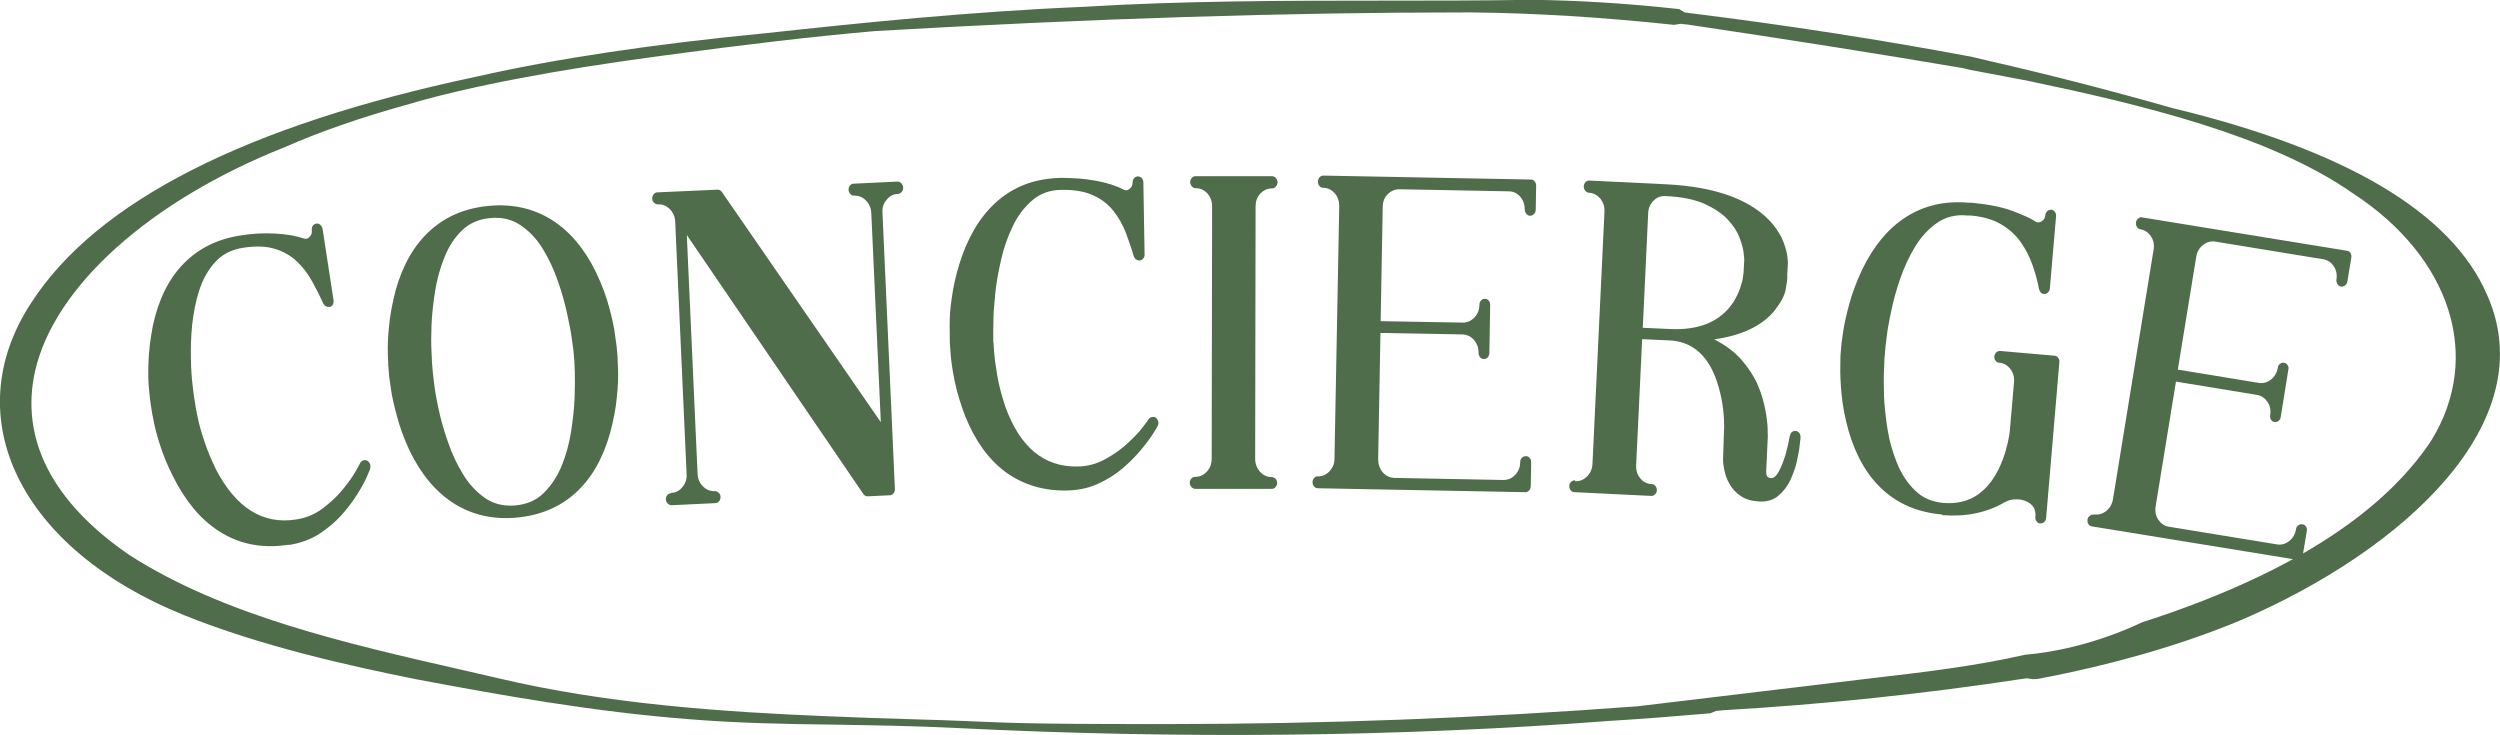 <svg viewBox="0 0 1207.4 355.1" version="1.1" xmlns="http://www.w3.org/2000/svg" id="Capa_1">
  
  <defs>
    <style>
      .st0 {
        fill: #506d4b;
      }
    </style>
  </defs>
  <path d="M1049.2,52.2c-30.6-8.7-59.8-16.2-88.2-22.7l-8.9-2.1c-43.7-8.2-88.9-15.2-134.7-20.9l-3.8-.5-2.6-1.6c-25.1-2.8-48.8-4.2-71.2-4.5-23.7.4-48.1.4-71.8.4-48.2,0-97.4.1-144.9,3-54.7,2.3-108,7.8-153,12.7-55,5.3-102.1,12.4-140.4,21.1C118.8,60.6,46.7,97.3,15.1,146.2c-36.4,55.5-5.3,119,73.8,150.9,36.9,14.9,79.4,24.4,112.3,31,41,7.7,85.1,15.6,131,19.2,24.1,2,47.5,2.4,72.3,2.7,17.5.3,37.4.6,57.4,1.6,108.2,5.4,214.2,4.3,315-3.4,16.4-1,32.8-2.3,49.1-3.7l2.7-1.1,3.8-.4c48.4-2.8,96.7-7.9,143.4-15l2.9-.4,2.9.4c.8,0,1.5,0,2.4-.1,36.1-6.8,70-16.6,98.2-28.4,78.8-33.9,146.2-95.7,118.9-157h0c-17.1-39.8-68.2-70.1-152-90.3ZM1174.2,212.6v.2c-24,36.2-71,65.7-139.8,87.8-3.9,1.9-27.8,13.2-56.3,15.6-24,5.5-48.8,8.4-72.8,11.2l-114.4,13.7c-75.6,5.7-151.8,8.6-227.9,8.6s-72-.6-107.9-1.9l-13.4-.4c-14-.4-28.2-.9-42.4-1.5-48.6-2-105.5-5.7-158.9-18.4l-17.4-4c-56.5-12.9-114.9-26.3-160.3-55.3-37.5-25.6-53.2-56.4-45.7-89.2,9.4-40.8,55.6-82.2,120.7-108,16.8-7.4,36.1-14.1,58.3-20.3,22.2-6.7,49.3-11.8,54.5-12.8,20.4-3.9,42.5-7.4,69.4-11,40.5-5.5,72.2-9.2,102.7-11.9,106-6.1,198.9-9,284.7-9h3.2c30.9.3,62.9,2.3,98,6l3.2-.5,3.6.4c47,7,90.4,13.8,132.7,21l3.3.8c8.5,1.6,17,3.2,25.3,4.8l1.7.3c55.4,11.6,117.8,26.4,158.1,54.6,47.3,30.9,62.7,78.9,37.9,119.2Z" class="st0"></path>
  <g>
    <path d="M139.3,263.1c-11.2,1.7-21.4.2-30.4-4.7-9.1-4.9-16.8-12.9-23.1-24.1-3.1-5.6-5.6-11-7.4-16.1-1.8-5.1-3-9.4-3.8-12.9-.7-3.5-1.1-5.3-1.1-5.5l-.9-5.8c0-.2-.2-2.1-.6-5.6-.4-3.5-.5-8-.3-13.4.2-5.4.9-11.3,2.1-17.6,2.7-12.6,7.6-22.6,14.8-30,7.2-7.4,16.4-12,27.6-13.7,5.6-.9,11.2-1.2,16.7-.9,5.5.3,10,1.1,13.6,2.3.5.2.9.3,1.4.2.6,0,1.1-.4,1.6-.9.9-.8,1.2-1.9,1.1-3.1-.1-.8,0-1.6.4-2.2.4-.6,1-1,1.8-1.1.7-.1,1.3,0,1.9.6s.9,1.1,1.1,2l5.3,34.5c.1.7,0,1.3-.3,1.9-.3.6-.8,1-1.4,1.2h-.4c-1.1.2-2.1-.3-2.8-1.5-1.7-3.7-3.5-7.3-5.5-10.9-2-3.6-4.4-6.8-7.3-9.5-2.9-2.8-6.4-4.8-10.6-6.1-4.2-1.3-9.4-1.5-15.6-.5-5.6.9-10,3.2-13.4,7-3.4,3.8-5.9,8.3-7.6,13.6-1.7,5.3-2.8,10.9-3.4,16.7s-.7,11.3-.6,16.4c.1,5.1.4,9.3.8,12.5.4,3.3.6,4.9.6,5l.9,5.8c0,0,.3,1.6.9,4.6.6,3,1.6,6.7,3.1,11.2,1.4,4.5,3.4,9.2,5.8,14.2,9.7,18.6,22.6,26.7,38.6,24.2,4.8-.7,9.2-2.5,13-5.4,3.8-2.9,7.1-5.9,9.7-9.2,2.7-3.3,4.7-6.1,6.1-8.6,1.4-2.4,2.1-3.8,2.2-4,.3-.7.9-1.1,1.5-1.3l.5-.2c.5,0,1,0,1.5.3.6.4,1.1.9,1.3,1.6,0,.2.2.4.2.6,0,.5,0,1-.1,1.5,0,.4-.6,1.7-1.6,4-1,2.3-2.5,5.1-4.6,8.4-2,3.3-4.6,6.7-7.6,10.1-3.1,3.4-6.7,6.5-10.9,9.2-4.2,2.7-9.1,4.4-14.5,5.3Z" class="st0"></path>
    <path d="M249.4,250c-11.3,1-21.3-1.3-30.1-6.8-8.7-5.5-15.9-14-21.5-25.6-2.7-5.8-4.7-11.3-6.1-16.6-1.4-5.2-2.4-9.6-2.9-13.1-.5-3.5-.7-5.4-.8-5.6l-.5-5.8c0-.2,0-2.1-.2-5.6-.1-3.5,0-8,.6-13.4.5-5.4,1.6-11.2,3.2-17.4,3.5-12.4,9.1-22,16.8-28.9,7.7-6.9,17.2-10.8,28.5-11.8,11.3-1,21.3,1.3,30.1,6.8,8.7,5.5,15.9,14,21.5,25.6,2.7,5.8,4.8,11.3,6.2,16.6,1.4,5.2,2.4,9.6,2.8,13.1.5,3.5.7,5.4.8,5.6l.5,5.8c0,.2,0,2.1.2,5.6.1,3.5,0,8-.6,13.4-.5,5.4-1.6,11.2-3.3,17.4-3.5,12.4-9.1,22-16.8,28.9-7.7,6.9-17.2,10.8-28.5,11.8ZM276.9,168.9c0,0-.2-1.7-.7-5-.4-3.3-1.2-7.4-2.3-12.4-1.1-5-2.5-10.2-4.5-15.8-1.9-5.5-4.3-10.7-7.2-15.4-2.9-4.8-6.5-8.6-10.6-11.4-4.2-2.9-9-4.1-14.7-3.6-5.6.5-10.2,2.5-13.8,6-3.6,3.5-6.5,7.9-8.5,13.1-2.1,5.2-3.6,10.7-4.5,16.4-.9,5.8-1.5,11.2-1.7,16.3-.2,5.1-.2,9.3,0,12.6.2,3.3.2,5,.2,5l.5,5.8c0,0,.2,1.8.6,5,.4,3.3,1.1,7.4,2.2,12.4,1.1,5,2.5,10.2,4.5,15.7,1.9,5.5,4.3,10.7,7.2,15.4,2.9,4.8,6.5,8.6,10.6,11.5,4.2,2.9,9.1,4.1,14.7,3.6,5.6-.5,10.2-2.5,13.8-6.1,3.6-3.6,6.5-8,8.6-13.1,2.1-5.2,3.6-10.7,4.5-16.4.9-5.8,1.5-11.2,1.7-16.2s.2-9.3.1-12.6c-.1-3.3-.2-5-.2-5.1l-.5-5.8Z" class="st0"></path>
    <path d="M324.2,238c2.2,0,4-1,5.4-2.8,1.5-1.8,2.2-3.9,2-6.3l-5.5-121.8c-.1-2.4-1-4.5-2.6-6.1-1.6-1.6-3.5-2.4-5.7-2.3-.7,0-1.3-.2-1.9-.8-.6-.6-.9-1.2-.9-2,0-.8.2-1.5.7-2.1s1.1-.9,1.8-.9l29-1.3c.9,0,1.6.3,2.2,1.2l76.7,111.1-4.6-101c-.1-2.4-1-4.5-2.6-6.1-1.6-1.6-3.5-2.4-5.7-2.3-.7,0-1.3-.2-1.8-.8-.5-.6-.8-1.2-.9-2,0-.8.2-1.5.7-2.1.5-.6,1.1-.9,1.8-.9l21.1-1c.8,0,1.4.2,1.9.8.5.5.8,1.2.9,2.1,0,.8-.2,1.5-.7,2.1-.5.6-1.1.9-1.9,1-2.2,0-4,1-5.4,2.8-1.5,1.7-2.2,3.8-2,6.3l6,133.4c0,.8-.2,1.5-.7,2.1-.5.6-1.1.9-1.9.9l-10.5.5c-.9,0-1.6-.3-2.2-1.2l-85.2-125,5.2,115.3c.1,2.4,1,4.5,2.6,6.1s3.5,2.4,5.7,2.3c.7,0,1.3.2,1.9.8.6.5.9,1.2.9,2,0,.8-.2,1.5-.7,2.1-.5.6-1.1.9-1.8.9l-21.1,1c-.7,0-1.3-.2-1.9-.8-.6-.5-.9-1.2-.9-2.1,0-.8.2-1.4.7-2,.5-.6,1.1-.9,1.8-.9Z" class="st0"></path>
    <path d="M515.3,236.9c-11.3.2-21.2-2.8-29.5-8.8-8.3-6.1-14.8-15.1-19.6-27-2.3-6-4-11.6-5.1-16.9-1.1-5.3-1.7-9.7-2-13.3-.2-3.5-.4-5.4-.4-5.6v-5.9c-.1-.2,0-2.1,0-5.6.1-3.5.6-8,1.5-13.3.9-5.4,2.4-11.1,4.5-17.1,4.4-12.1,10.6-21.3,18.7-27.7,8.1-6.4,17.8-9.6,29.2-9.8,5.7,0,11.3.4,16.7,1.4,5.4,1,9.8,2.4,13.2,4.2.4.3.9.4,1.3.4.6,0,1.1-.2,1.7-.7,1-.7,1.5-1.7,1.5-3,0-.8.2-1.5.7-2.1.5-.6,1.1-.9,1.9-.9.7,0,1.3.3,1.8.8.5.5.8,1.2.8,2.1l.6,34.9c0,.7-.2,1.3-.6,1.8-.4.5-.9.9-1.6,1h-.4c-1.1,0-2-.6-2.6-1.9-1.1-3.9-2.5-7.7-3.9-11.6-1.5-3.8-3.5-7.3-5.9-10.4-2.5-3.1-5.7-5.7-9.7-7.5-4-1.9-9.1-2.8-15.4-2.7-5.6,0-10.4,1.8-14.2,5.1-3.8,3.3-7,7.4-9.4,12.5-2.4,5-4.3,10.4-5.6,16.1-1.3,5.7-2.3,11.1-2.8,16.1-.5,5.1-.9,9.3-.9,12.5,0,3.3-.1,5-.1,5v5.9c.1,0,.2,1.6.4,4.7.2,3,.7,6.9,1.5,11.6.8,4.7,2.1,9.6,3.8,14.8,7,19.8,18.7,29.6,34.9,29.3,4.9,0,9.4-1.3,13.6-3.6,4.2-2.3,7.8-4.9,10.9-7.8,3.1-2.9,5.5-5.4,7.2-7.7,1.7-2.2,2.6-3.5,2.7-3.7.4-.6,1-1,1.7-1.1h.5c.5-.1,1,0,1.4.4.6.5.9,1.1,1.1,1.8,0,.2.1.4.1.6,0,.5-.1,1-.4,1.5-.1.4-.8,1.6-2.2,3.7-1.3,2.1-3.2,4.7-5.7,7.7-2.5,3-5.4,6-8.9,9-3.5,3-7.5,5.5-12.1,7.6-4.6,2.1-9.6,3.1-15.1,3.2Z" class="st0"></path>
    <path d="M577.2,230.3c2.2,0,4.1-.8,5.7-2.6,1.6-1.7,2.3-3.8,2.3-6.2l.2-121.9c0-2.4-.8-4.5-2.3-6.2-1.6-1.7-3.4-2.5-5.7-2.5-.7,0-1.3-.3-1.8-.9-.5-.6-.8-1.3-.8-2s.3-1.5.8-2.1c.5-.6,1.1-.8,1.8-.8h37c.7,0,1.3.3,1.8.9.5.6.8,1.3.8,2.1,0,.8-.3,1.5-.8,2-.5.6-1.1.9-1.8.9-2.2,0-4.1.8-5.7,2.5-1.6,1.7-2.3,3.7-2.3,6.2l-.2,121.9c0,2.4.8,4.5,2.3,6.2,1.5,1.7,3.4,2.6,5.7,2.6.7,0,1.3.3,1.8.8.5.6.8,1.2.8,2,0,.8-.3,1.5-.8,2.1-.5.6-1.1.8-1.8.8h-37c-.7,0-1.3-.4-1.8-.9-.5-.6-.8-1.3-.8-2.1,0-.8.3-1.4.8-2,.5-.6,1.1-.8,1.8-.8Z" class="st0"></path>
    <path d="M636.4,230.1c2.2,0,4.1-.8,5.7-2.5,1.6-1.7,2.4-3.7,2.4-6.2l2.3-121.9c0-2.4-.7-4.5-2.2-6.2-1.5-1.7-3.4-2.6-5.6-2.6-.7,0-1.3-.3-1.8-.9-.5-.6-.7-1.3-.7-2.1,0-.8.3-1.5.8-2.1.5-.5,1.1-.8,1.8-.8l100.2,1.9c.8,0,1.4.3,1.9.9s.7,1.3.7,2.1l-.2,11.6c0,.8-.3,1.4-.8,2-.5.6-1.2.9-1.9.9-.7,0-1.3-.3-1.8-.9-.5-.6-.8-1.3-.8-2.1,0-2.4-.7-4.5-2.2-6.2-1.5-1.7-3.3-2.6-5.6-2.6l-52.7-1c-2.2,0-4.1.8-5.7,2.4-1.6,1.6-2.4,3.7-2.4,6.1l-1,55.2,39.6.7c2.2,0,4.1-.8,5.7-2.5,1.6-1.7,2.4-3.7,2.4-6.2,0-.8.3-1.4.8-2,.5-.5,1.1-.8,1.8-.8.8,0,1.4.3,1.9.9.5.6.7,1.2.7,2l-.4,23.3c0,.8-.3,1.5-.8,2.1-.5.5-1.2.8-1.9.8-.7,0-1.3-.3-1.8-.9-.5-.6-.7-1.3-.7-2.1,0-2.4-.7-4.4-2.2-6.2-1.5-1.7-3.4-2.6-5.6-2.7l-39.6-.7-1.1,61c0,2.4.7,4.5,2.2,6.3,1.5,1.7,3.4,2.6,5.6,2.7l52.7,1c2.2,0,4.1-.8,5.7-2.5,1.6-1.7,2.4-3.7,2.4-6.2,0-.8.3-1.4.8-2,.5-.5,1.2-.8,1.9-.8.8,0,1.4.3,1.9.9.5.6.7,1.2.7,2l-.2,11.6c0,.8-.3,1.5-.8,2.1-.5.5-1.2.8-1.9.8l-100.2-1.9c-.7,0-1.3-.3-1.8-.9-.5-.6-.7-1.3-.7-2.1,0-.8.3-1.4.8-2s1.1-.8,1.8-.8Z" class="st0"></path>
    <path d="M760.8,232.4c2.2.1,4-.7,5.7-2.3,1.6-1.6,2.5-3.7,2.6-6.1l5.8-121.8c.1-2.4-.6-4.5-2-6.3-1.5-1.7-3.3-2.7-5.4-2.8-.8,0-1.4-.4-1.9-1-.5-.6-.7-1.3-.7-2.1,0-.8.3-1.5.9-2.1.5-.5,1.2-.8,1.9-.7l36.9,1.8c24.6,1.2,41.8,7.7,51.6,19.3,2.5,3.1,4.2,6,5.2,8.7,1,2.7,1.6,5,1.8,6.7.2,1.8.3,2.7.3,3l-.3,5.5c0,.4,0,.9,0,1.6,0,1.3-.3,3.3-.8,6.1-.5,2.8-2.3,6.2-5.5,10.3-6.1,7.3-15.7,11.8-29,13.7,5.5,2.8,9.9,6.1,13.3,10,3.3,3.9,5.9,7.8,7.6,11.7,1.8,4.2,3,8.2,3.7,11.9.7,3.7,1.1,6.8,1.2,9.2,0,2.4.1,3.7.1,3.8l-.8,17.4c0,.7.1,1.4.4,2,.3.6,1,1,2.1,1,1.2,0,2.4-1,3.6-3.2,1.2-2.2,2.2-4.8,3.2-8,.9-3.1,1.6-6.2,2.1-9.1.2-.8.5-1.5,1-1.9.5-.4,1.1-.6,1.8-.6.8.1,1.3.4,1.8,1,.4.6.6,1.3.6,2,0,.3-.1,1.5-.4,3.8-.2,2.2-.7,4.9-1.4,8-.7,3.1-1.8,6.1-3.2,9.1-1.4,3-3.4,5.5-5.8,7.5-2.4,2-5.5,2.9-9.1,2.7-3.6-.2-6.6-1-8.9-2.6-2.3-1.5-4.1-3.4-5.4-5.7-1.3-2.2-2.1-4.5-2.6-6.8-.5-2.3-.7-4.4-.6-6.1l.5-15c0-2.2-.1-5-.5-8.4-.4-3.4-1.1-7-2.2-10.8-4.1-14.4-12.1-21.9-23.8-22.4l-13.1-.6-2.9,60.9c-.1,2.4.5,4.6,2,6.3,1.4,1.8,3.3,2.7,5.5,2.8.7,0,1.3.3,1.8.9.5.6.7,1.3.7,2,0,.8-.3,1.5-.9,2.1-.6.5-1.2.8-1.9.7l-36.9-1.8c-.8,0-1.4-.3-1.9-.9-.5-.6-.7-1.3-.7-2.1,0-.8.3-1.4.9-2,.5-.5,1.2-.8,1.9-.7ZM796,103.2l-2.6,55.1,13.1.6c14.4.7,24.6-3.7,30.8-13.2,1.4-2.4,2.5-4.6,3.2-6.8.7-2.1,1.2-3.9,1.3-5.3.2-1.4.3-2.1.3-2.2l.3-5.8c0-.3,0-1.4-.3-3.5-.2-2-.9-4.5-2-7.4-1.1-2.9-3-5.8-5.7-8.7-2.7-2.9-6.5-5.4-11.3-7.6-4.8-2.1-11.1-3.4-18.8-3.7-2.2-.1-4.1.6-5.7,2.2-1.6,1.6-2.5,3.6-2.6,6.1Z" class="st0"></path>
    <path d="M938,248.5c-11.4-1-20.9-4.9-28.5-11.8-7.7-6.9-13.2-16.5-16.8-28.9-1.7-6.2-2.8-12-3.3-17.4-.5-5.4-.7-9.9-.6-13.4,0-3.5.1-5.4.1-5.6l.5-5.8c0-.2.3-2.1.8-5.6.5-3.5,1.5-7.9,2.9-13.1,1.4-5.2,3.5-10.8,6.2-16.6,5.6-11.6,12.7-20.1,21.4-25.6,8.7-5.5,18.7-7.8,30.1-6.8h1.5c8.1.8,14.6,2.1,19.7,4,5,1.9,8.7,3.5,10.9,5,.4.3.8.5,1.3.5.6,0,1.2-.1,1.8-.5,1.1-.7,1.7-1.6,1.8-2.9,0-.8.4-1.5.9-2,.5-.5,1.2-.7,2-.7.7,0,1.3.4,1.7,1,.5.6.7,1.3.6,2.2l-3,34.8c0,.7-.3,1.3-.8,1.8-.5.5-1,.8-1.6.9h-.5c-1.1-.1-1.8-.9-2.3-2.2-.7-3.9-1.8-7.9-3.2-11.8-1.4-4-3.3-7.7-5.7-11.1-2.4-3.4-5.6-6.3-9.5-8.6-3.9-2.3-8.8-3.7-14.6-4.2h-1.4c-5.7-.6-10.6.6-14.8,3.5-4.2,2.9-7.7,6.7-10.6,11.4-2.9,4.8-5.3,9.9-7.2,15.4-1.9,5.5-3.4,10.8-4.4,15.8-1.1,5-1.8,9.1-2.2,12.4-.4,3.3-.6,4.9-.6,5l-.5,5.8c0,0,0,1.8-.2,5.1-.2,3.3-.1,7.5,0,12.6.2,5.1.8,10.5,1.7,16.2.9,5.8,2.5,11.2,4.6,16.4,2.1,5.2,5,9.6,8.6,13.1,3.6,3.6,8.2,5.6,13.8,6.1,11.9,1,20.8-4.5,26.7-16.4,1.5-3.1,2.6-6.1,3.4-8.9.8-2.8,1.3-5.2,1.6-7,.3-1.8.4-2.8.4-2.9l2-23.2c.2-2.4-.4-4.5-1.8-6.3-1.4-1.8-3.2-2.9-5.4-3-.7,0-1.3-.4-1.7-1-.5-.6-.7-1.3-.6-2.1,0-.8.4-1.4.9-1.9.5-.5,1.2-.7,1.9-.7l26.3,2.3c.7,0,1.3.4,1.7,1,.5.6.7,1.3.6,2l-6.4,75.3c0,.8-.4,1.5-.9,2-.6.5-1.2.7-1.9.7-.8,0-1.4-.4-1.8-1-.5-.6-.7-1.3-.6-2.2.3-2.9-.7-5.1-2.8-6.6-1.5-1-3.2-1.6-5-1.8-.4,0-1.2,0-2.5,0-1.3,0-2.8.5-4.4,1.3-8.7,5.1-18.8,7.2-30.2,6.3Z" class="st0"></path>
    <path d="M1011.2,248.4c2.2.4,4.2-.2,6-1.6,1.8-1.4,2.9-3.4,3.3-5.8l19.6-120.4c.4-2.4,0-4.6-1.3-6.5-1.3-1.9-3-3-5.2-3.4-.7-.1-1.2-.5-1.6-1.2-.4-.7-.5-1.4-.4-2.1.1-.8.5-1.5,1.1-1.9.6-.5,1.2-.7,1.9-.5l98.9,16.1c.8.1,1.3.5,1.7,1.1.4.6.5,1.4.4,2.2l-1.9,11.5c-.1.8-.5,1.4-1.1,1.9-.6.5-1.3.7-2,.6-.7-.1-1.3-.5-1.7-1.2-.4-.7-.6-1.4-.5-2.1.4-2.4,0-4.6-1.3-6.5-1.2-1.9-2.9-3-5.1-3.4l-52-8.5c-2.2-.4-4.2.2-6,1.6-1.8,1.4-2.9,3.3-3.3,5.7l-8.9,54.5,39,6.4c2.2.4,4.2-.2,6-1.6,1.8-1.4,2.9-3.4,3.3-5.8.1-.8.5-1.4,1.1-1.8.6-.5,1.2-.6,1.9-.5.8.1,1.3.5,1.7,1.1.4.6.6,1.3.4,2.1l-3.7,23c-.1.8-.5,1.5-1.1,1.9-.6.5-1.3.6-2,.5-.7-.1-1.2-.5-1.6-1.1-.4-.6-.5-1.4-.4-2.2.4-2.3,0-4.5-1.3-6.4-1.3-1.9-3-3.1-5.2-3.4l-39-6.4-9.8,60.2c-.4,2.4,0,4.6,1.3,6.5,1.3,1.9,3,3.1,5.2,3.4l52,8.5c2.2.4,4.2-.2,6-1.6,1.8-1.4,2.9-3.4,3.3-5.8.1-.8.5-1.4,1.1-1.8.6-.5,1.3-.6,2-.5.8.1,1.3.5,1.7,1.1.4.6.6,1.3.4,2.1l-1.9,11.5c-.1.8-.5,1.5-1.1,1.9-.6.5-1.3.6-2,.5l-98.9-16.1c-.7-.1-1.2-.5-1.6-1.1-.4-.6-.5-1.4-.4-2.2.1-.8.5-1.4,1.1-1.8.6-.5,1.2-.7,1.9-.5Z" class="st0"></path>
  </g>
</svg>